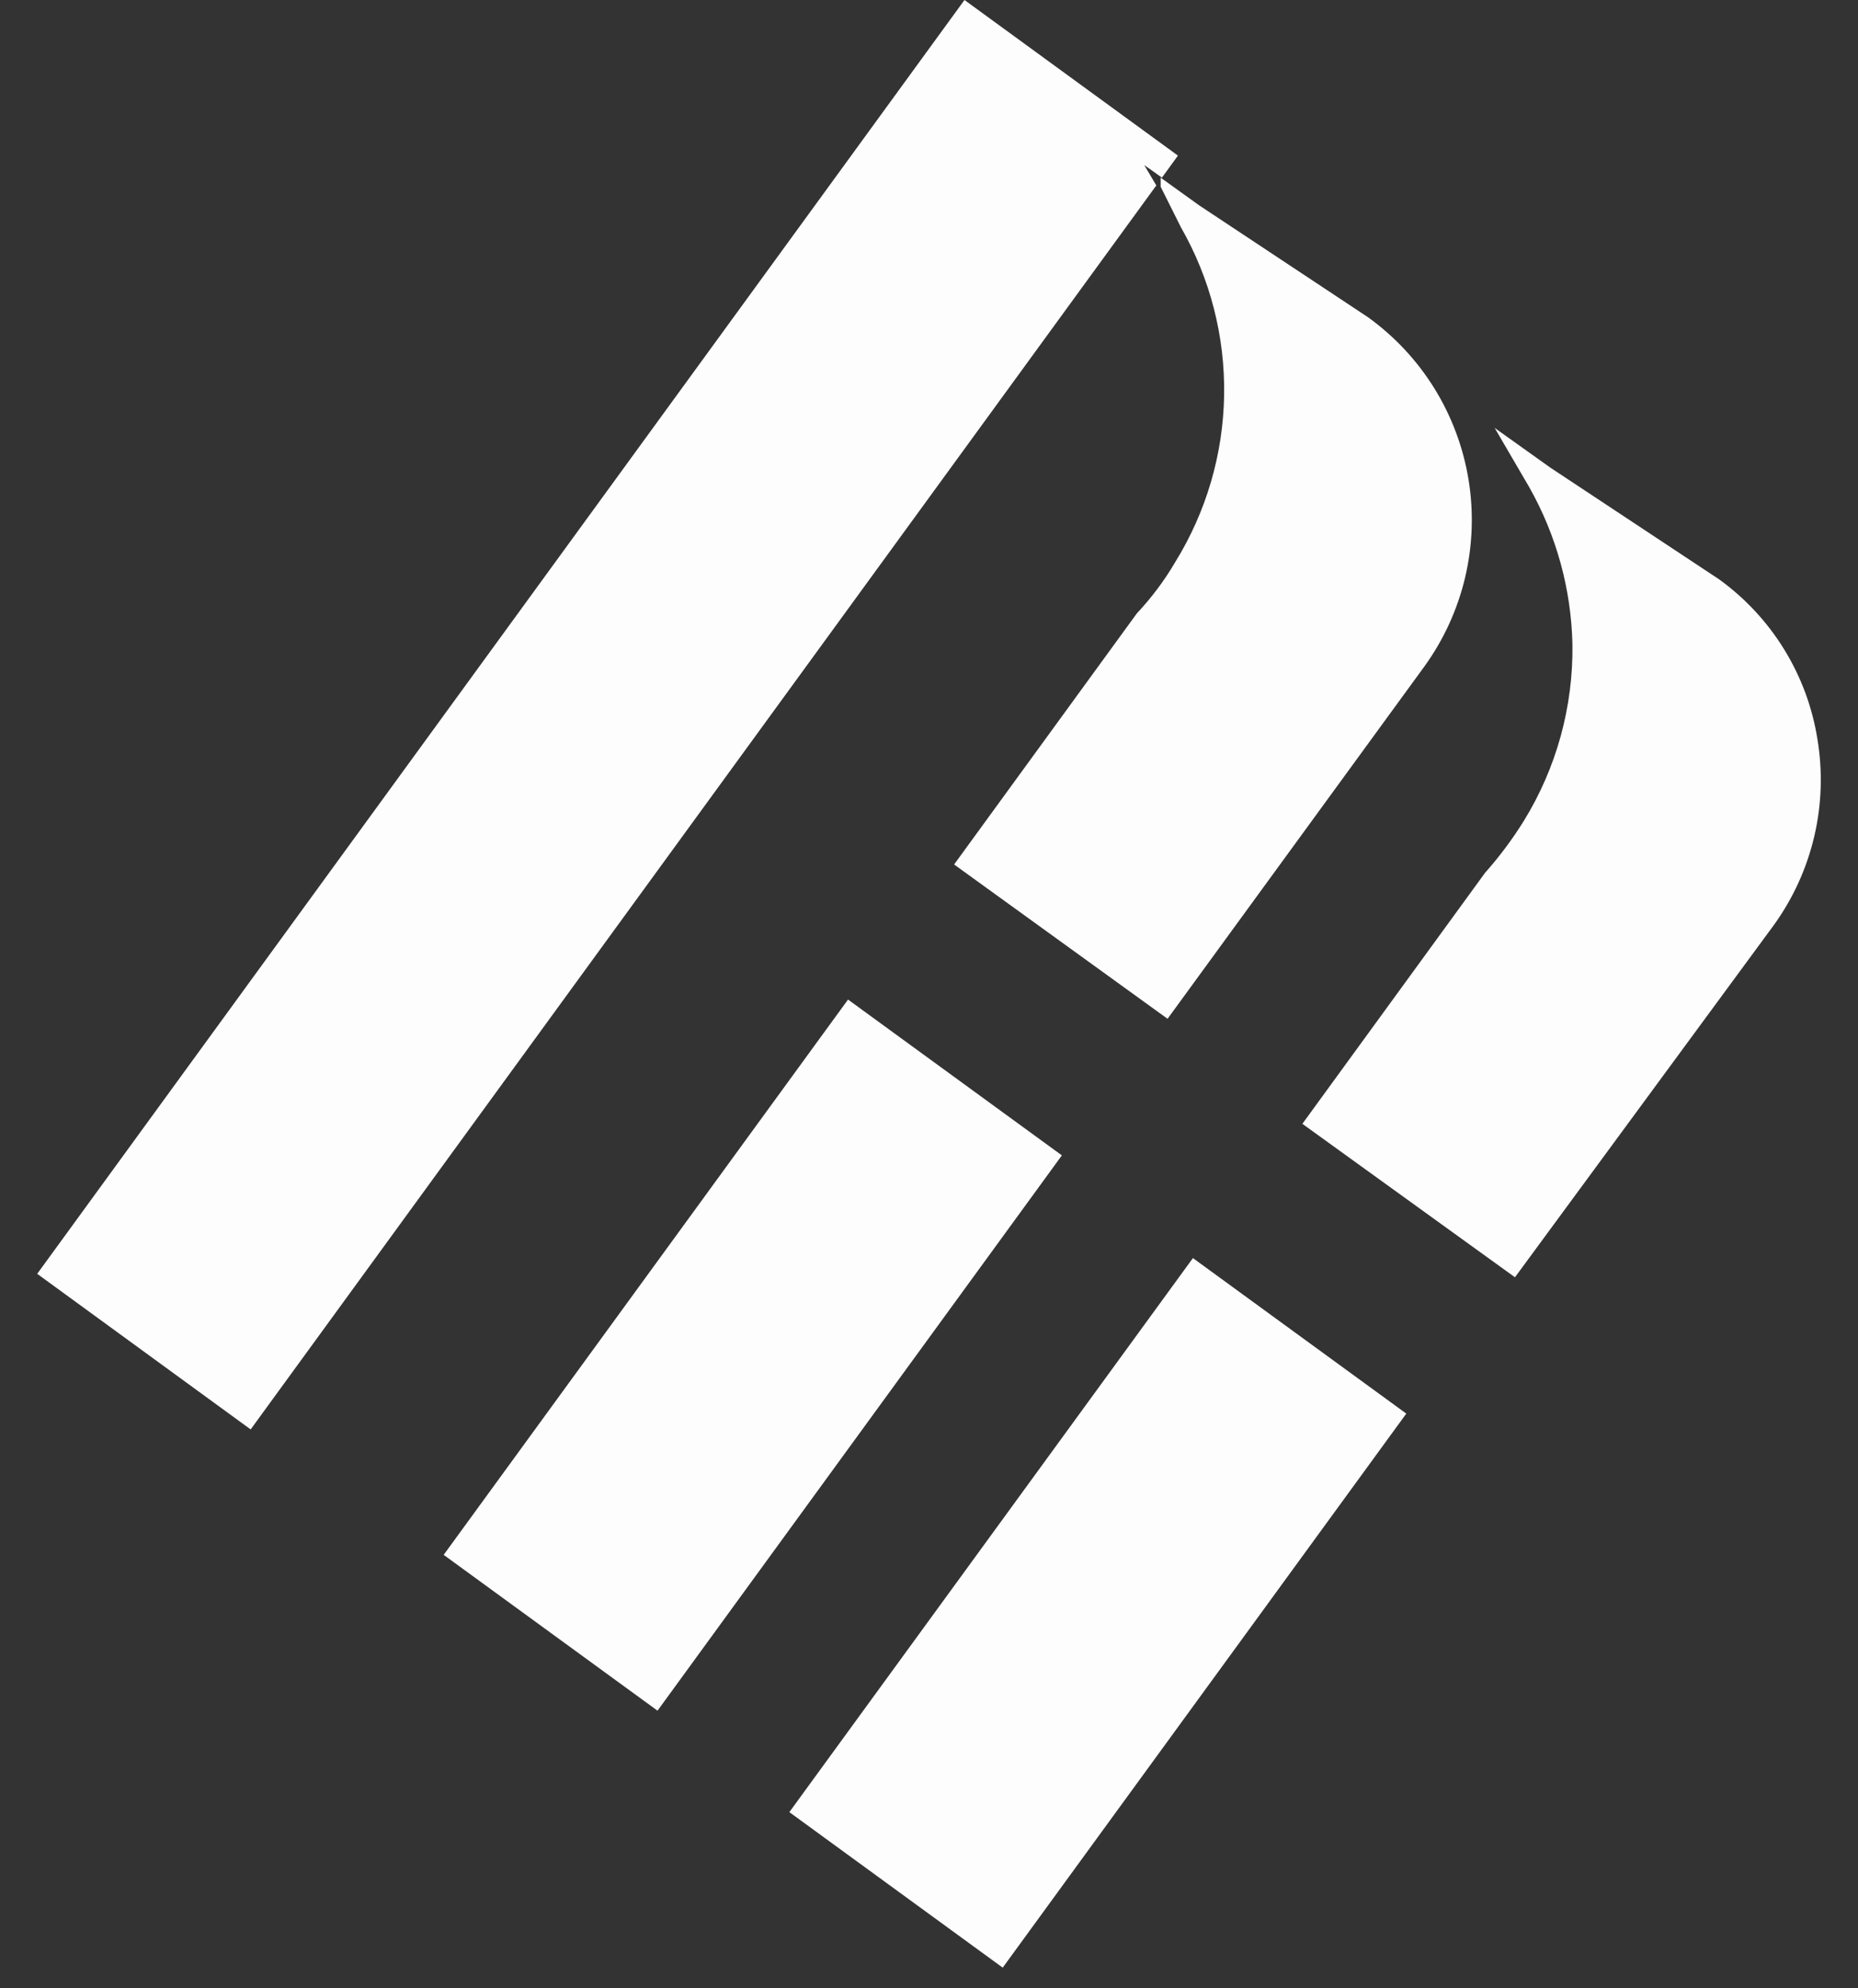 <svg width="43" height="46" viewBox="0 0 43 46" fill="none" xmlns="http://www.w3.org/2000/svg">
<rect x="0" y="0" width="43" height="46" fill="#333333" stroke="none"/>
<path d="M27.261 3.6L26.891 4.11L26.611 3.91L26.481 3.82L26.761 4.29L5.801 33.07L0.861 29.47L22.321 0L27.261 3.6Z" fill="#FDFDFD"/>
<path d="M19.626 23.125L10.268 35.972L15.217 39.577L24.575 26.73L19.626 23.125Z" fill="#FDFDFD"/>
<path d="M32.971 15.41L27.021 23.57L22.081 20L26.311 14.19C26.651 13.828 26.95 13.429 27.201 13C27.917 11.841 28.307 10.51 28.33 9.148C28.353 7.786 28.008 6.443 27.331 5.26L26.861 4.32V4.11L27.751 4.75L31.661 7.34C32.277 7.784 32.8 8.345 33.199 8.99C33.598 9.636 33.866 10.354 33.988 11.104C34.109 11.853 34.082 12.619 33.908 13.358C33.733 14.097 33.415 14.794 32.971 15.41Z" fill="#FDFDFD"/>
<path d="M27.608 29.106L18.268 41.924L23.206 45.522L32.546 32.704L27.608 29.106Z" fill="#FDFDFD"/>
<path d="M42.061 17.1C42.185 17.846 42.161 18.608 41.989 19.345C41.817 20.081 41.502 20.776 41.061 21.39L35.061 29.55L30.141 26L34.371 20.19C34.701 19.819 34.998 19.421 35.261 19C36.02 17.772 36.411 16.353 36.391 14.91C36.364 13.633 36.02 12.382 35.391 11.27L34.591 9.9L35.881 10.82L39.781 13.4C40.386 13.836 40.899 14.387 41.29 15.022C41.682 15.657 41.944 16.363 42.061 17.1Z" fill="#FDFDFD"/>
</svg>
